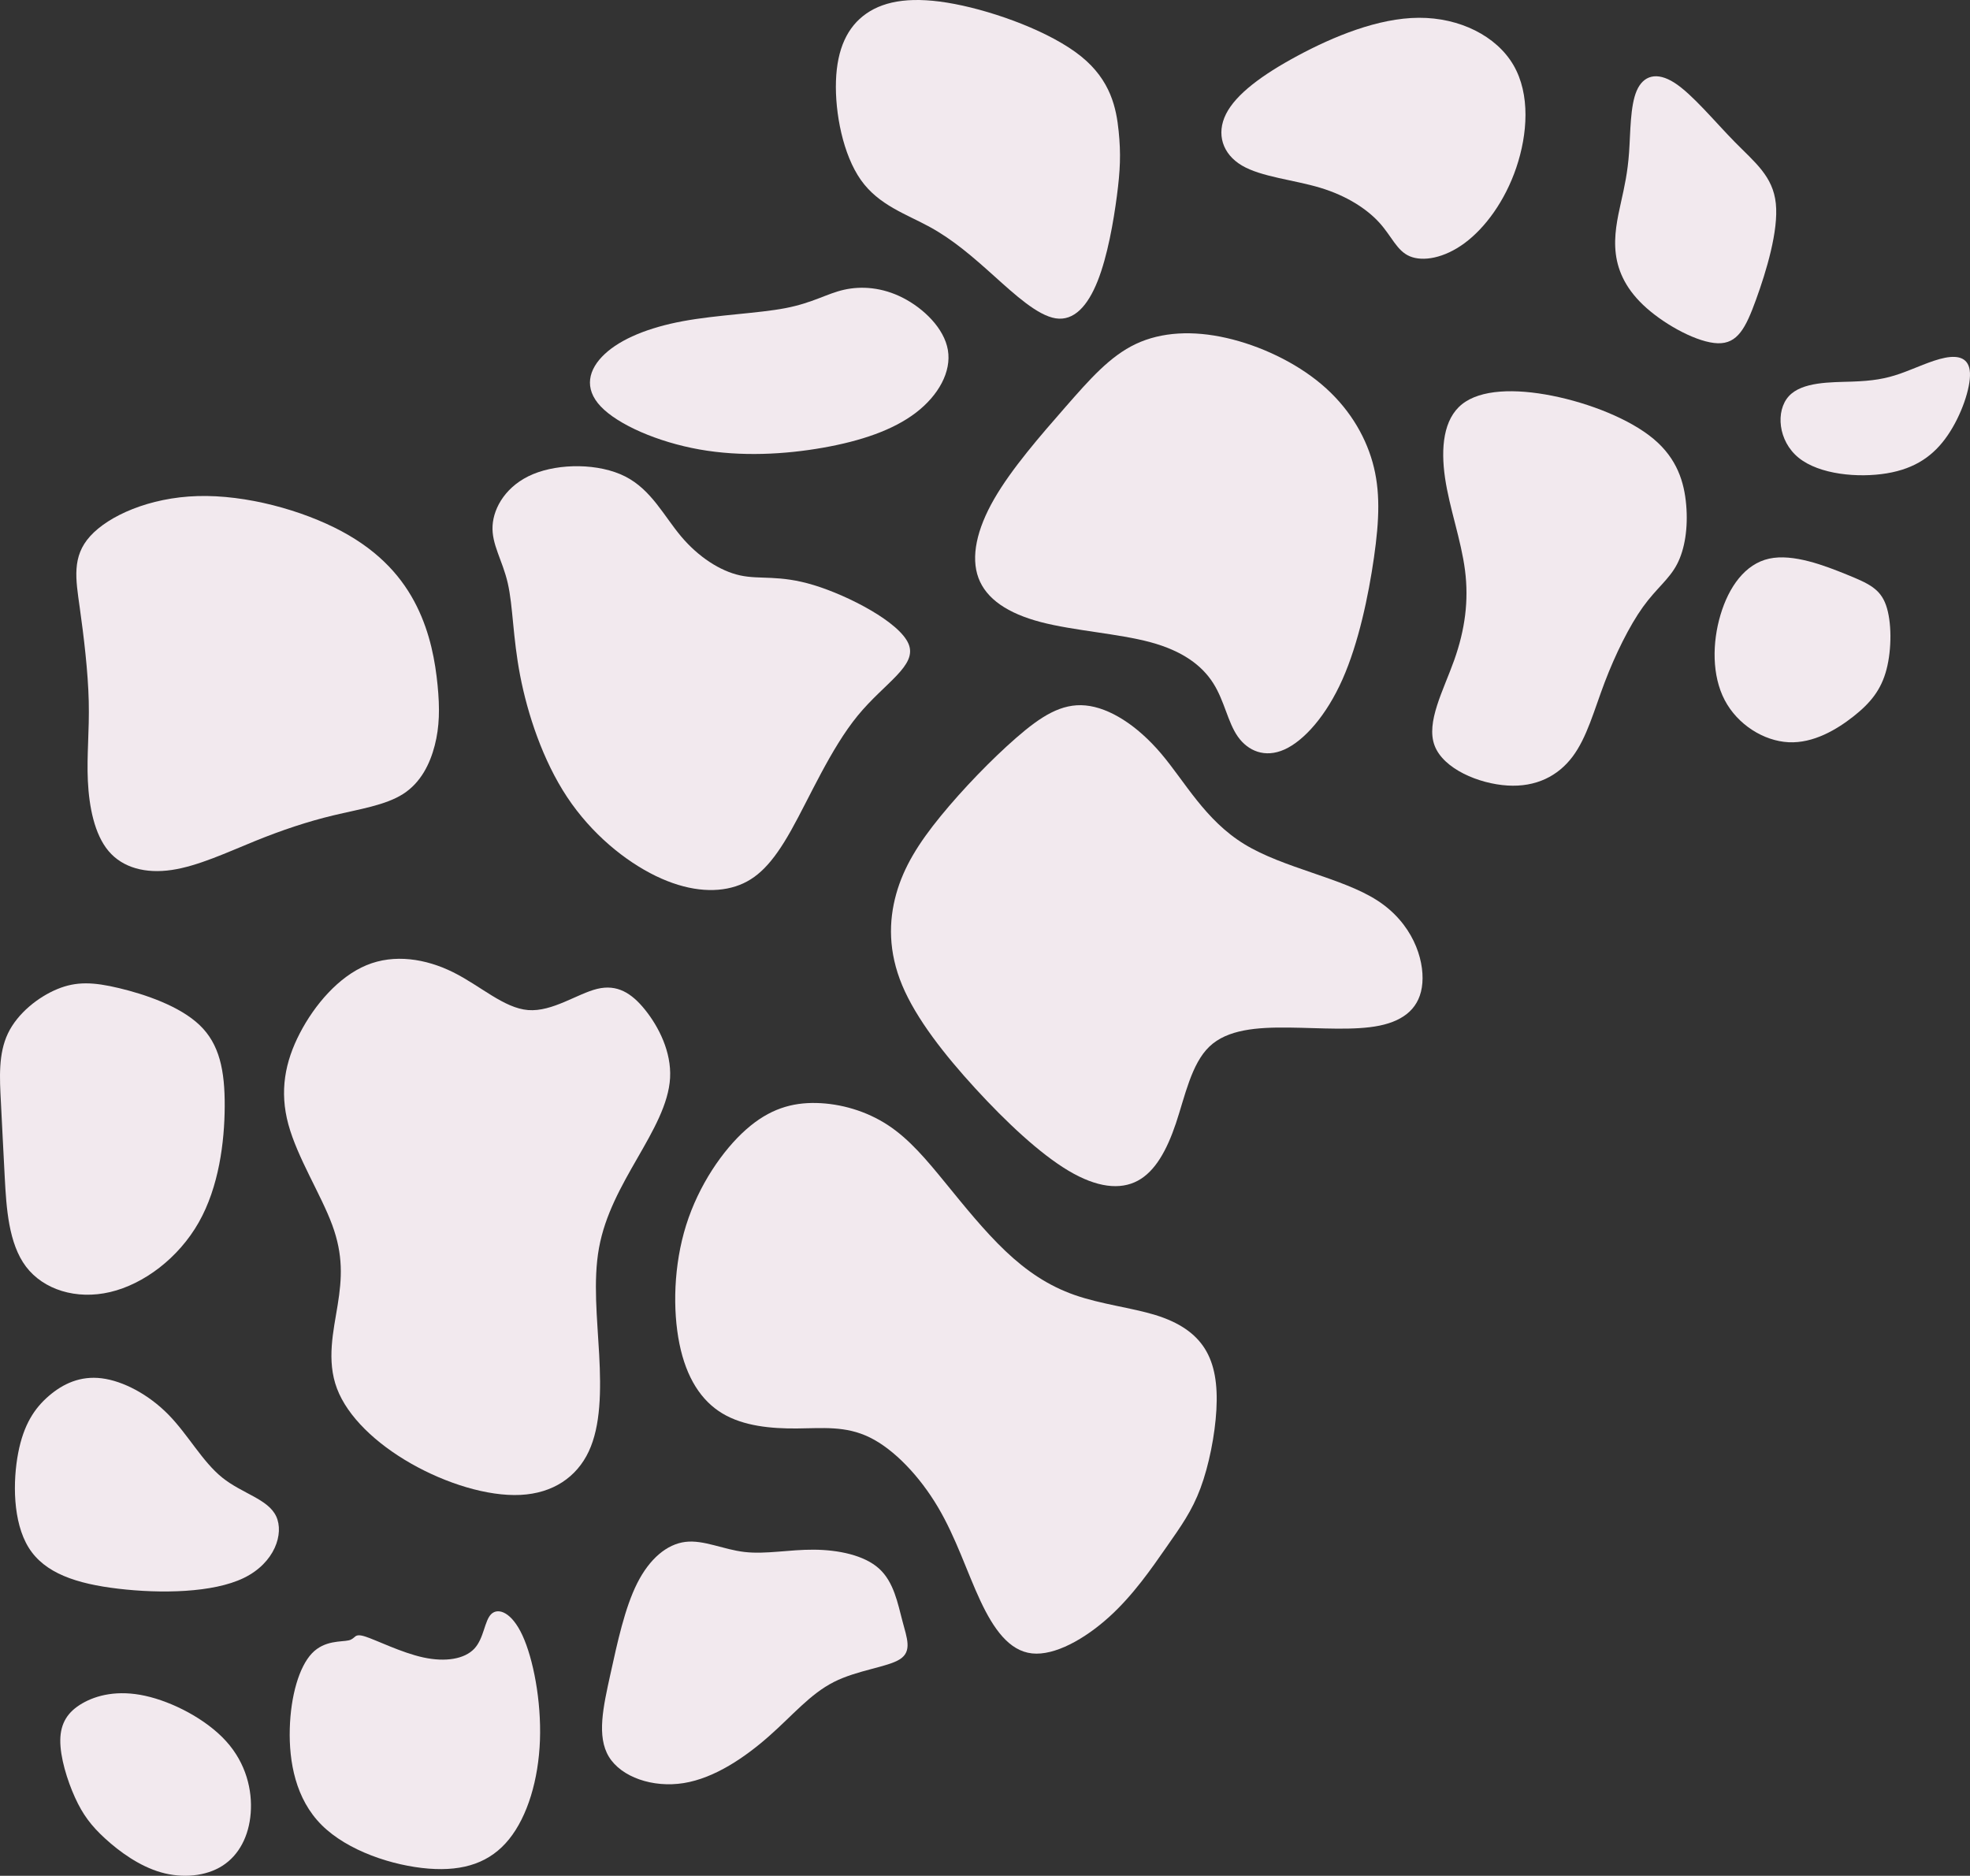 <?xml version="1.0" encoding="UTF-8"?> <svg xmlns="http://www.w3.org/2000/svg" width="985" height="938" viewBox="0 0 985 938" fill="none"><rect x="0" y="0" width="985" height="938" fill="#333333" stroke="none"/><g clip-path="url(#clip0_2675_678)"><path fill-rule="evenodd" clip-rule="evenodd" d="M600.24 744.186C604.482 732.788 607.49 717.592 608.197 704.957C608.904 692.322 607.31 682.248 602.451 674.474C597.587 666.696 589.454 661.218 577.7 657.594C565.941 653.975 550.557 652.206 537.389 647.61C524.216 643.019 513.254 635.596 502.734 625.612C492.214 615.624 482.135 603.079 472.764 591.592C463.396 580.109 454.732 569.679 443.946 562.612C433.164 555.545 420.257 551.831 408.147 551.566C396.033 551.3 384.72 554.483 373.047 564.822C361.379 575.157 349.359 592.654 343.081 612.622C336.803 632.589 336.276 655.033 339.721 671.998C343.171 688.964 350.597 700.451 361.203 706.811C371.813 713.172 385.603 714.41 398.334 714.324C411.061 714.234 422.73 712.821 434.93 718.83C447.13 724.835 459.861 738.267 468.963 753.643C478.069 769.015 483.55 786.336 490.183 800.47C496.812 814.609 504.59 825.565 515.993 826.803C527.4 828.041 542.428 819.556 554.538 808.599C566.648 797.643 575.844 784.212 583.18 773.697C590.517 763.186 595.997 755.587 600.24 744.186Z" fill="#F2E9EE"></path><path fill-rule="evenodd" clip-rule="evenodd" d="M451.197 810.541C448.896 801.885 446.95 791.104 439.524 784.388C432.102 777.672 419.195 775.021 406.905 774.935C394.62 774.845 382.951 777.321 372.255 776.083C361.555 774.846 351.832 769.899 342.64 771.046C333.444 772.194 324.784 779.441 318.596 791.721C312.408 804.005 308.693 821.322 305.158 837.405C301.622 853.483 298.263 868.329 304.451 878.488C310.638 888.652 326.374 894.13 341.843 891.654C357.313 889.183 372.521 878.754 384.451 868.239C396.385 857.724 405.05 847.123 416.894 841.114C428.743 835.105 443.771 833.691 449.959 829.716C456.146 825.742 453.494 819.201 451.197 810.541Z" fill="#F2E9EE"></path><path fill-rule="evenodd" clip-rule="evenodd" d="M322.574 505.004C329.383 513.485 335.747 526.034 335.04 539.02C334.333 552.011 326.551 565.439 318.597 579.312C310.64 593.185 302.507 607.499 299.503 624.023C296.494 640.543 298.616 659.277 299.593 677.391C300.561 695.504 300.385 712.996 294.373 725.811C288.361 738.622 276.517 746.751 260.164 747.548C243.808 748.34 222.948 741.804 205.442 731.816C187.942 721.832 173.796 708.404 168.491 694.356C163.186 680.307 166.721 665.638 168.847 652.471C170.964 639.305 171.675 627.646 166.104 612.536C160.534 597.425 148.689 578.87 144.181 562.261C139.673 545.651 142.501 530.981 149.928 516.667C157.354 502.353 169.374 488.394 183.254 482.65C197.133 476.907 212.869 479.382 226.573 486.184C240.273 492.986 251.941 504.122 264.051 505.094C276.165 506.066 288.717 496.875 298.616 494.489C308.519 492.103 315.769 496.519 322.574 505.004Z" fill="#F2E9EE"></path><path fill-rule="evenodd" clip-rule="evenodd" d="M59.581 494.134C72.488 497.227 89.813 503.06 99.802 512.603C109.791 522.146 112.444 535.398 112.354 553.245C112.268 571.093 109.44 593.537 99.361 611.294C89.282 629.056 71.957 642.133 55.069 646.108C38.185 650.087 21.743 644.96 12.993 633.387C4.242 621.809 3.18 603.786 2.387 589.031C1.59 574.275 1.059 562.788 0.441 550.95C-0.18 539.107 -0.887 526.913 3.977 516.753C8.836 506.594 19.27 498.464 28.728 494.575C38.185 490.691 46.674 491.042 59.581 494.134Z" fill="#F2E9EE"></path><path fill-rule="evenodd" clip-rule="evenodd" d="M50.827 689.23C61.523 690.554 74.254 697.27 84.157 707.344C94.056 717.418 101.126 730.845 111.119 738.884C121.108 746.928 134.015 749.575 138.082 758.236C142.148 766.896 137.37 781.561 121.901 789.074C106.431 796.582 80.266 796.938 59.225 794.462C38.185 791.991 22.274 786.688 14.321 773.877C6.363 761.067 6.363 740.743 9.102 726.515C11.844 712.291 17.325 704.161 24.395 698.066C31.466 691.967 40.131 687.903 50.827 689.23Z" fill="#F2E9EE"></path><path fill-rule="evenodd" clip-rule="evenodd" d="M182.46 818.319C188.116 820.088 200.667 826.449 211.719 828.834C222.77 831.22 232.314 829.631 237.177 824.414C242.041 819.202 242.217 810.366 245.666 807.098C249.112 803.83 255.831 806.125 261.222 817.788C266.617 829.451 270.683 850.481 269.976 870.184C269.269 889.89 263.788 908.269 254.507 919.752C245.225 931.239 232.142 935.835 214.281 934.422C196.425 933.008 173.795 925.586 160.802 912.595C147.805 899.608 144.446 881.054 144.887 864.53C145.328 848.006 149.575 833.516 155.939 826.8C162.302 820.084 170.791 821.146 174.416 820.264C178.037 819.382 176.799 816.551 182.46 818.319Z" fill="#F2E9EE"></path><path fill-rule="evenodd" clip-rule="evenodd" d="M72.574 848.007C86.278 851.01 103.072 859.67 113.061 870.712C123.054 881.758 126.233 895.19 125.351 906.673C124.468 918.16 119.514 927.703 111.205 933.006C102.896 938.308 91.228 939.37 80.442 936.278C69.656 933.181 59.757 925.939 52.687 919.488C45.612 913.038 41.369 907.384 37.478 898.814C33.592 890.243 30.052 878.756 30.142 870.185C30.228 861.615 33.943 855.957 41.104 851.807C48.264 847.652 58.87 845.001 72.574 848.007Z" fill="#F2E9EE"></path><path fill-rule="evenodd" clip-rule="evenodd" d="M218.789 342.608C219.937 354.27 219.762 363.46 217.375 372.737C214.988 382.014 210.39 391.38 201.554 397.035C192.709 402.69 179.627 404.634 166.724 407.727C153.817 410.818 141.085 415.06 127.381 420.628C113.682 426.192 99.005 433.084 85.922 435.028C72.84 436.973 61.347 433.97 54.276 425.575C47.201 417.181 44.549 403.397 43.931 390.497C43.315 377.596 44.729 365.58 44.373 350.735C44.022 335.891 41.9 318.221 39.869 303.818C37.834 289.416 35.888 278.283 45.084 268.122C54.276 257.96 74.605 248.77 98.829 248.064C123.049 247.357 151.164 255.133 170.786 265.648C190.412 276.163 201.55 289.416 208.359 303.111C215.164 316.806 217.64 330.944 218.789 342.608Z" fill="#F2E9EE"></path><path fill-rule="evenodd" clip-rule="evenodd" d="M253.884 291.622C256.537 303.196 256.361 318.57 260.072 337.832C263.787 357.094 271.389 380.244 283.585 398.623C295.785 417.003 312.583 430.606 327.876 438.033C343.17 445.451 356.96 446.689 367.746 443.245C378.528 439.797 386.309 431.668 395.501 415.324C404.697 398.976 415.303 374.412 428.831 357.889C442.356 341.366 458.798 332.884 454.29 322.016C449.782 311.148 424.319 297.895 406.908 292.594C389.489 287.292 380.122 289.942 370.043 287.734C359.964 285.525 349.182 278.456 340.603 268.295C332.029 258.135 325.665 244.88 312.583 238.253C299.5 231.626 279.698 231.626 266.525 237.104C253.353 242.583 246.813 253.539 246.282 262.905C245.751 272.27 251.231 280.047 253.884 291.622Z" fill="#F2E9EE"></path><path fill-rule="evenodd" clip-rule="evenodd" d="M542.78 352.767C530.756 351.618 520.501 358.157 508.126 368.937C495.75 379.716 481.253 394.737 470.292 408.168C459.33 421.6 451.904 433.438 448.103 447.046C444.302 460.653 444.126 476.025 451.107 492.725C458.092 509.425 472.237 527.448 487.707 544.328C503.176 561.203 519.974 576.931 534.205 585.411C548.437 593.896 560.105 595.13 568.86 590.448C577.61 585.767 583.442 575.162 587.955 561.734C592.463 548.302 595.642 532.044 604.662 523.388C613.679 514.727 628.527 513.665 644.442 513.845C660.353 514.02 677.327 515.434 689.792 512.873C702.254 510.307 710.211 503.771 711.184 491.577C712.157 479.383 706.145 461.535 688.554 450.224C670.963 438.916 641.789 434.145 622.163 422.126C602.537 410.111 592.463 390.849 580.528 376.801C568.594 362.751 554.8 353.916 542.78 352.767Z" fill="#F2E9EE"></path><path fill-rule="evenodd" clip-rule="evenodd" d="M686.98 278.833C684.241 297.918 679.288 321.598 671.244 339.712C663.201 357.825 652.064 370.371 642.251 374.789C632.438 379.207 623.949 375.496 618.914 368.34C613.874 361.183 612.28 350.579 606.624 341.656C600.967 332.732 591.244 325.486 575.243 321.158C559.242 316.827 536.964 315.413 520.431 311.084C503.903 306.753 493.117 299.51 489.226 288.995C485.34 278.481 488.344 264.697 497.094 249.499C505.849 234.301 520.346 217.69 532.631 203.641C544.921 189.592 554.996 178.105 567.903 172.009C580.81 165.911 596.545 165.205 613.253 169.004C629.961 172.803 647.642 181.109 660.724 192.153C673.807 203.198 682.292 216.982 686.273 231.12C690.249 245.257 689.718 259.747 686.98 278.833Z" fill="#F2E9EE"></path><path fill-rule="evenodd" clip-rule="evenodd" d="M451.482 148.948C461.827 154.25 472.081 164.145 473.937 175.013C475.797 185.881 469.253 197.72 457.94 206.38C446.623 215.039 430.532 220.518 411.527 223.876C392.522 227.233 370.599 228.47 349.735 224.759C328.87 221.048 309.072 212.389 300.408 203.288C291.743 194.187 294.22 184.645 302.353 177.046C310.482 169.447 324.276 163.793 341.426 160.612C358.575 157.43 379.084 156.723 392.784 154.073C406.488 151.422 413.383 146.827 422.047 144.883C430.708 142.939 441.142 143.646 451.482 148.948Z" fill="#F2E9EE"></path><path fill-rule="evenodd" clip-rule="evenodd" d="M558.449 97.96C556.769 110.772 553.766 128.09 548.816 140.549C543.863 153.007 536.968 160.605 527.862 159.191C518.756 157.778 507.443 147.352 496.922 137.897C486.402 128.443 476.679 119.962 464.921 113.512C453.166 107.061 439.372 102.642 430.446 90.007C421.516 77.372 417.449 56.521 417.981 40.528C418.512 24.535 423.637 13.402 433.184 6.775C442.732 0.148 456.702 -1.972 477.386 2.004C498.071 5.98 525.475 16.053 540.503 28.159C555.531 40.263 558.184 54.401 559.332 65.622C560.48 76.842 560.129 85.149 558.449 97.96Z" fill="#F2E9EE"></path><path fill-rule="evenodd" clip-rule="evenodd" d="M689.635 111.3C683.358 104.408 673.283 97.869 660.111 93.893C646.938 89.917 630.671 88.504 620.948 82.761C611.225 77.017 608.041 66.944 612.991 57.048C617.944 47.152 631.027 37.432 648.793 27.889C666.564 18.346 689.019 8.981 709.437 8.893C729.856 8.804 748.244 17.994 756.733 32.573C765.218 47.152 763.804 67.12 758.147 83.82C752.487 100.521 742.588 113.95 732.333 121.549C722.079 129.148 711.469 130.914 704.929 128.175C698.386 125.436 695.913 118.192 689.635 111.3Z" fill="#F2E9EE"></path><path fill-rule="evenodd" clip-rule="evenodd" d="M826.741 219.451C814.897 209.555 794.739 201.603 776.086 197.892C757.437 194.181 740.287 194.711 731.006 202.134C721.724 209.556 720.31 223.87 722.517 238.98C724.728 254.088 730.56 269.992 732.505 285.191C734.451 300.387 732.505 314.878 727.115 330.075C721.719 345.272 712.879 361.177 717.302 372.841C721.72 384.503 739.4 391.926 753.721 392.809C768.042 393.693 779.004 388.037 786.255 378.407C793.505 368.776 797.04 355.169 802.341 341.209C807.646 327.248 814.717 312.934 821.436 303.569C828.155 294.203 834.523 289.784 838.5 282.186C842.476 274.586 844.071 263.808 843.098 252.498C842.125 241.188 838.59 229.347 826.741 219.451Z" fill="#F2E9EE"></path><path fill-rule="evenodd" clip-rule="evenodd" d="M858.92 171.65C849.022 171.384 833.286 162.903 823.298 154.068C813.309 145.231 809.062 136.042 807.914 127.03C806.765 118.017 808.711 109.181 810.476 101.229C812.246 93.277 813.836 86.209 814.543 76.136C815.25 66.063 815.074 52.986 818.344 45.387C821.618 37.788 828.333 35.669 837.263 41.412C846.194 47.155 857.331 60.762 867.405 71.012C877.484 81.26 886.5 88.152 887.914 101.759C889.332 115.367 883.145 135.689 878.015 149.826C872.89 163.963 868.823 171.916 858.92 171.65Z" fill="#F2E9EE"></path><path fill-rule="evenodd" clip-rule="evenodd" d="M925.927 190.831C915.497 191.184 901 190.83 894.371 198.164C887.742 205.498 888.976 220.519 899.321 228.914C909.665 237.307 929.111 239.074 943.432 236.689C957.754 234.303 966.945 227.764 973.84 217.691C980.735 207.618 985.333 194.012 984.982 186.502C984.626 178.991 979.321 177.577 972.516 178.903C965.707 180.228 957.398 184.292 950.062 186.855C942.725 189.417 936.357 190.478 925.927 190.831Z" fill="#F2E9EE"></path><path fill-rule="evenodd" clip-rule="evenodd" d="M923.365 287.311C912.494 282.893 896.579 276.708 884.559 279.359C872.535 282.009 864.401 293.496 860.249 307.457C856.092 321.417 855.916 337.851 862.37 350.133C868.823 362.415 881.906 370.544 894.282 371.163C906.658 371.781 918.326 364.888 926.815 358.174C935.3 351.458 940.605 344.919 943.257 334.759C945.91 324.598 945.91 310.813 942.992 302.597C940.074 294.38 934.237 291.729 923.365 287.311Z" fill="#F2E9EE"></path></g><defs><clipPath id="clip0_2675_678"><rect width="985" height="938" fill="white"></rect></clipPath></defs></svg> 